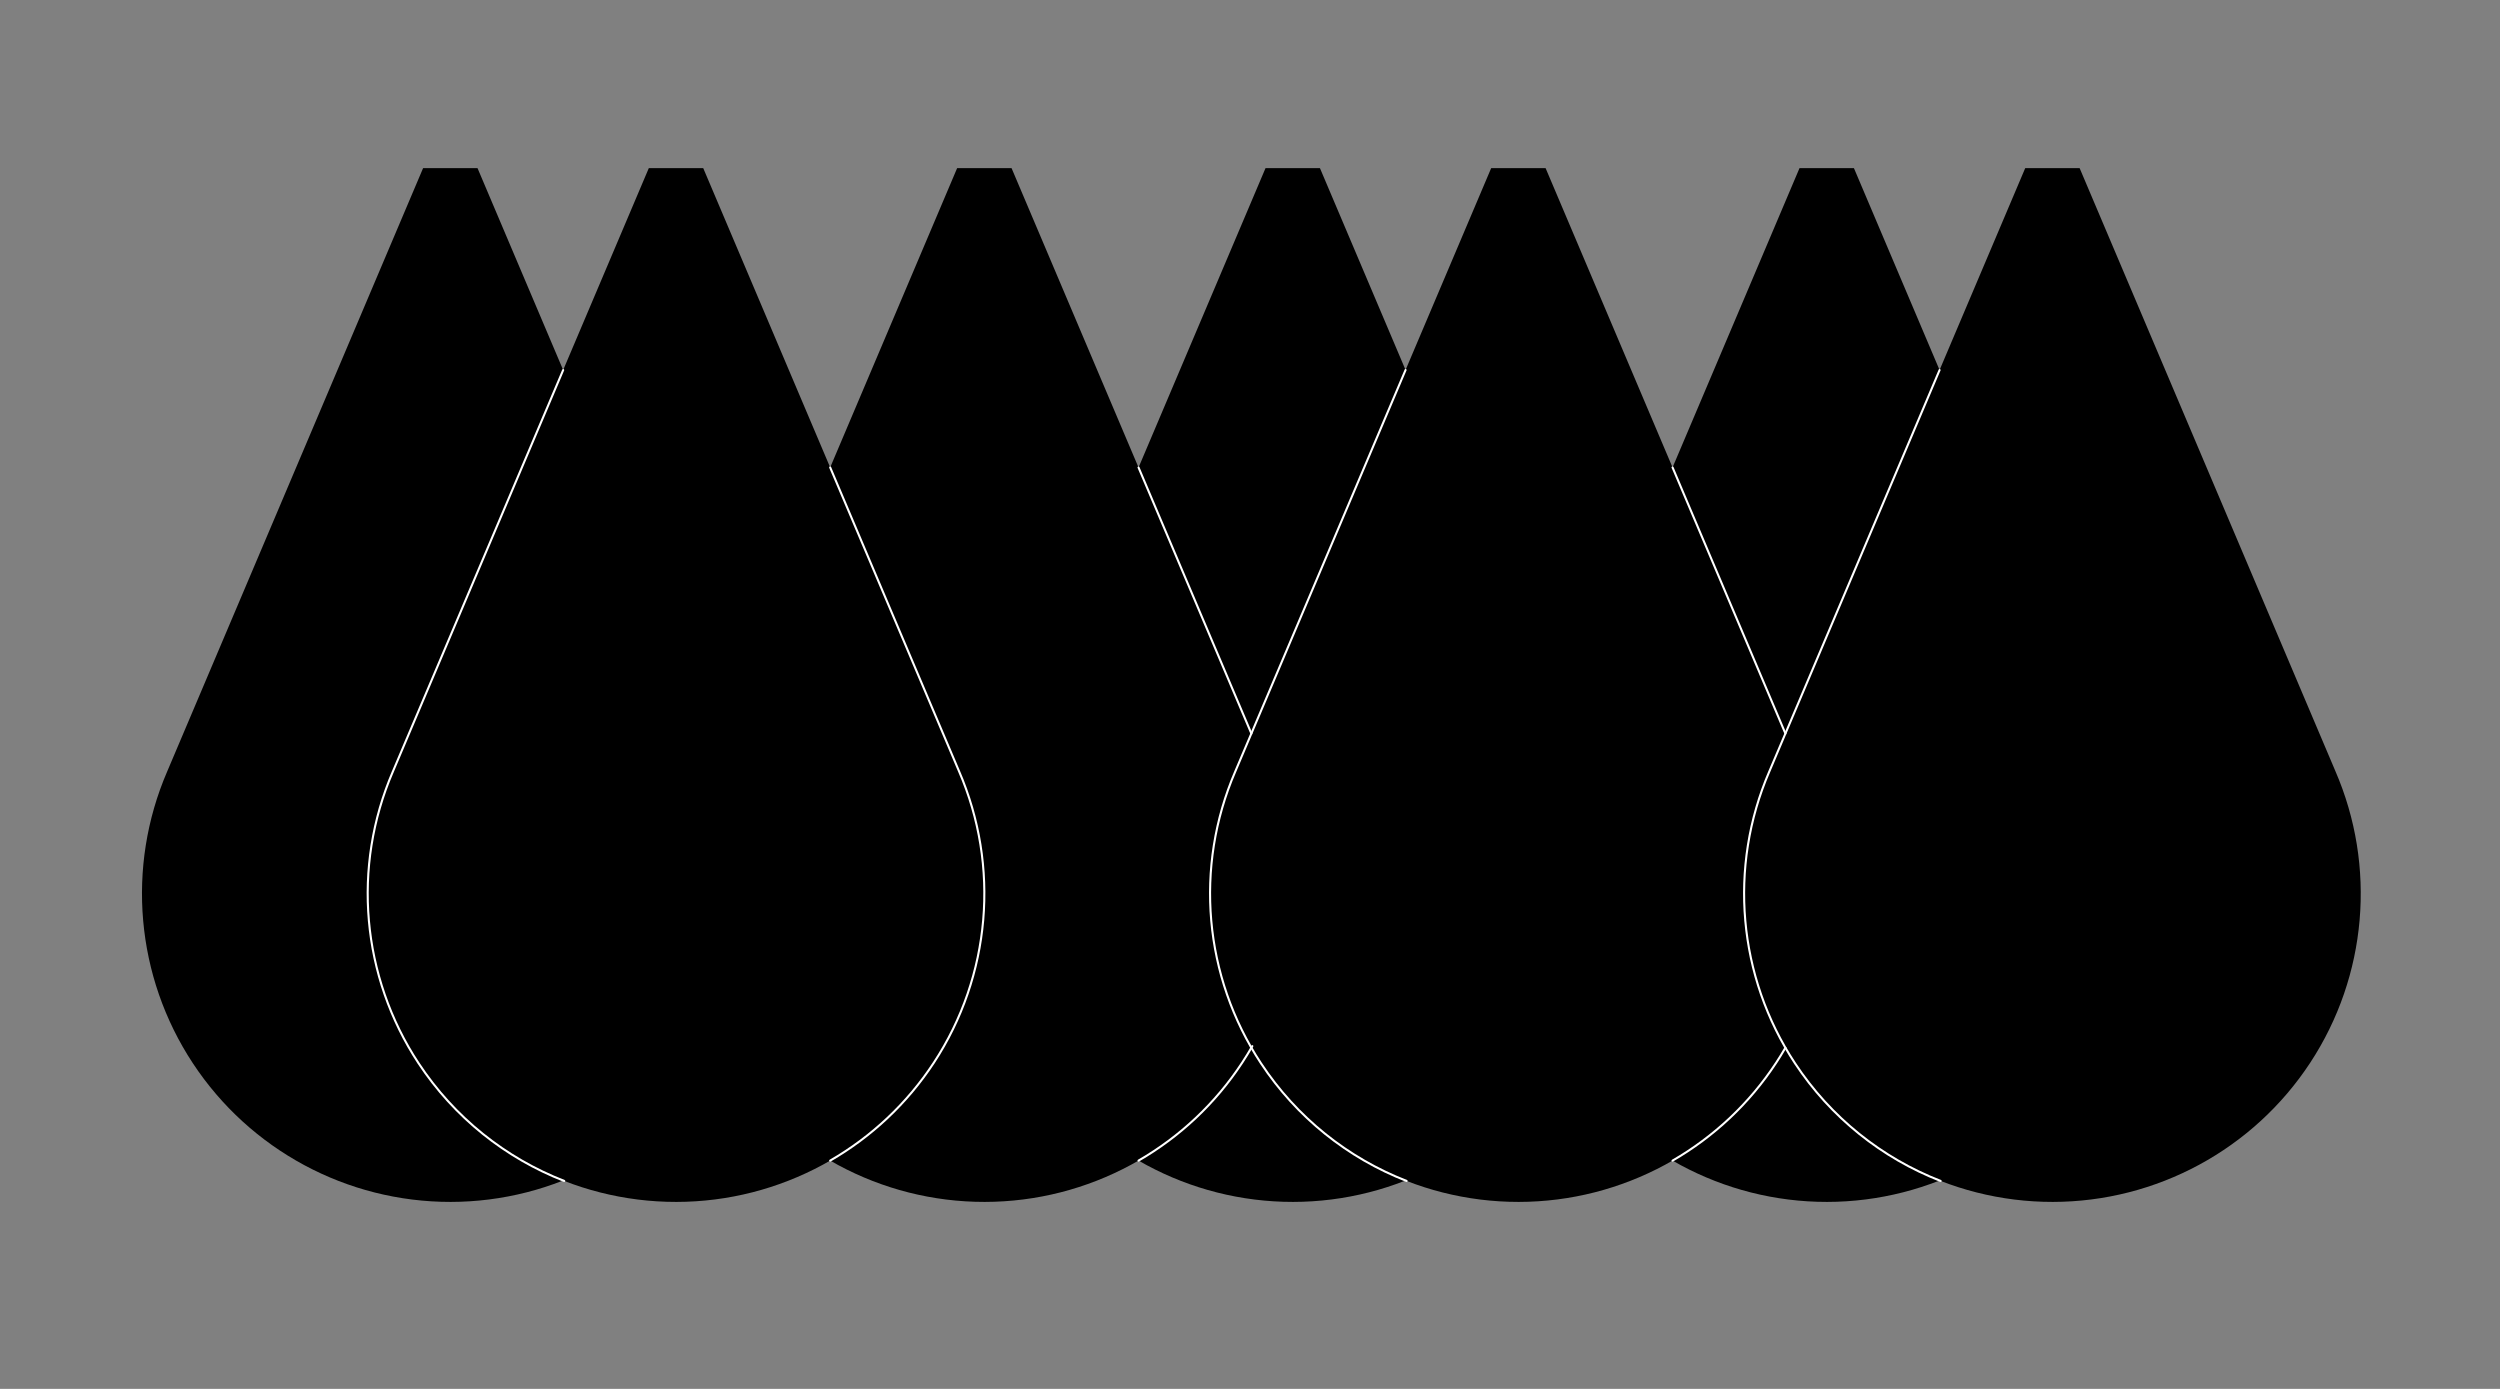 <?xml version="1.0" encoding="utf-8"?>
<!-- Generator: Adobe Illustrator 16.0.0, SVG Export Plug-In . SVG Version: 6.00 Build 0)  -->
<!DOCTYPE svg PUBLIC "-//W3C//DTD SVG 1.1//EN" "http://www.w3.org/Graphics/SVG/1.1/DTD/svg11.dtd">
<svg version="1.1" xmlns="http://www.w3.org/2000/svg" xmlns:xlink="http://www.w3.org/1999/xlink" x="0px" y="0px" width="1800px"
	 height="1000px" viewBox="0 0 1800 1000" enable-background="new 0 0 1800 1000" xml:space="preserve">
<rect x="0" y="0" width="1800" height="1000" fill="#808080" stroke="none"/>
<g id="Layer_04">
	<path d="M726.88,555.574c61.434-144.84,122.867-289.68,184.301-434.52c0.496,0,0.993,0,1.49,0c1.416,0,2.83,0,4.246,0
		c2.117,0,4.236,0,6.354,0c2.499,0,4.997,0,7.497,0c2.498,0,4.996,0,7.494,0c2.119,0,4.238,0,6.355,0c1.416,0,2.83,0,4.246,0
		c0.498,0,0.994,0,1.492,0c61.371,144.692,122.742,289.385,184.111,434.076c29.713,68.575,22.926,147.499-18.059,209.995
		c-40.982,62.496-110.662,100.177-185.398,100.258c-74.735,0.081-144.496-37.446-185.616-99.854
		C704.276,703.123,697.317,624.215,726.88,555.574z"/>
	<path d="M120.333,555.574c61.433-144.84,122.868-289.68,184.301-434.52c0.498,0,0.994,0,1.491,0c1.416,0,2.831,0,4.247,0
		c2.119,0,4.237,0,6.355,0c2.498,0,4.997,0,7.495,0s4.998,0,7.496,0c2.118,0,4.236,0,6.355,0c1.416,0,2.831,0,4.247,0
		c0.497,0,0.993,0,1.49,0c61.371,144.692,122.742,289.385,184.113,434.076c29.712,68.575,22.925,147.499-18.059,209.995
		c-40.983,62.496-110.662,100.177-185.397,100.258s-144.498-37.446-185.617-99.854C97.73,703.123,90.771,624.215,120.333,555.574z"
		/>
	<path d="M1111.347,555.574c61.433-144.84,122.868-289.68,184.301-434.52c0.497,0,0.993,0,1.491,0c1.415,0,2.83,0,4.245,0
		c2.118,0,4.237,0,6.354,0c2.5,0,4.998,0,7.497,0s4.997,0,7.497,0c2.117,0,4.236,0,6.354,0c1.416,0,2.83,0,4.246,0
		c0.496,0,0.994,0,1.491,0c61.371,144.692,122.742,289.385,184.112,434.076c29.713,68.575,22.926,147.499-18.059,209.995
		s-110.662,100.177-185.398,100.258s-144.496-37.446-185.617-99.854C1088.742,703.123,1081.783,624.215,1111.347,555.574z"/>
	<path d="M504.842,555.574c61.433-144.84,122.867-289.68,184.301-434.52c0.497,0,0.993,0,1.491,0c1.416,0,2.831,0,4.247,0
		c2.118,0,4.236,0,6.354,0c2.499,0,4.997,0,7.496,0c2.498,0,4.997,0,7.496,0c2.118,0,4.237,0,6.355,0c1.416,0,2.831,0,4.247,0
		c0.496,0,0.994,0,1.491,0c61.371,144.692,122.742,289.385,184.113,434.076c29.711,68.575,22.926,147.499-18.059,209.995
		c-40.984,62.496-110.662,100.177-185.398,100.258s-144.497-37.446-185.616-99.854C482.238,703.123,475.279,624.215,504.842,555.574
		z"/>
	<path d="M889.351,555.574c61.433-144.84,122.867-289.68,184.3-434.52c0.498,0,0.994,0,1.492,0c1.414,0,2.83,0,4.246,0
		c2.119,0,4.236,0,6.354,0c2.5,0,4.998,0,7.496,0c2.499,0,4.998,0,7.497,0c2.118,0,4.236,0,6.354,0c1.416,0,2.83,0,4.246,0
		c0.496,0,0.994,0,1.49,0c61.371,144.692,122.742,289.385,184.113,434.076c29.713,68.575,22.925,147.499-18.059,209.995
		s-110.662,100.177-185.398,100.258c-74.734,0.081-144.496-37.446-185.617-99.854C866.747,703.123,859.788,624.215,889.351,555.574z
		"/>
	<path d="M282.846,555.574c61.433-144.84,122.867-289.68,184.301-434.52c0.497,0,0.993,0,1.491,0c1.416,0,2.831,0,4.247,0
		c2.119,0,4.237,0,6.354,0c2.499,0,4.998,0,7.497,0c2.498,0,4.997,0,7.496,0c2.118,0,4.236,0,6.354,0c1.416,0,2.831,0,4.247,0
		c0.497,0,0.994,0,1.491,0c61.371,144.692,122.742,289.385,184.113,434.076c29.712,68.575,22.925,147.499-18.059,209.995
		S561.714,865.303,486.978,865.384s-144.497-37.446-185.616-99.854C260.243,703.123,253.283,624.215,282.846,555.574z"/>
	<path d="M1273.859,555.574c61.433-144.84,122.867-289.68,184.301-434.52c0.496,0,0.993,0,1.491,0c1.415,0,2.83,0,4.245,0
		c2.119,0,4.236,0,6.354,0c2.499,0,4.997,0,7.497,0c2.498,0,4.996,0,7.496,0c2.117,0,4.236,0,6.354,0c1.416,0,2.832,0,4.247,0
		c0.497,0,0.993,0,1.491,0c61.369,144.692,122.74,289.385,184.113,434.076c29.71,68.575,22.924,147.499-18.061,209.995
		c-40.982,62.496-110.662,100.177-185.398,100.258c-74.735,0.081-144.496-37.446-185.615-99.854
		C1251.254,703.123,1244.296,624.215,1273.859,555.574z"/>
</g>
<g id="Layer_2">
	<path fill="none" stroke="#FFFFFF" stroke-width="1.5" stroke-linecap="round" stroke-miterlimit="10" d="M901.656,753.221
		c-2.294,4.029-4.722,7.998-7.284,11.905c-19.322,29.464-45.022,53.413-74.623,70.506"/>
	<path fill="none" stroke="#FFFFFF" stroke-width="1.5" stroke-linecap="round" stroke-miterlimit="10" d="M819.75,336.618
		c27.079,63.842,54.157,127.684,81.235,191.525"/>
	<path fill="none" stroke="#FFFFFF" stroke-width="1.5" stroke-linecap="round" stroke-miterlimit="10" d="M1012.752,850.28
		c-42.297-16.46-79.186-45.746-104.887-84.751c-41.119-62.406-48.078-141.314-18.515-209.955
		c40.884-96.392,81.77-192.784,122.653-289.176"/>
	<path fill="none" stroke="#FFFFFF" stroke-width="1.5" stroke-linecap="round" stroke-miterlimit="10" d="M1285.499,754.381
		c-2.097,3.631-4.304,7.214-6.618,10.745c-19.326,29.471-45.033,53.423-74.643,70.518"/>
	<path fill="none" stroke="#FFFFFF" stroke-width="1.5" stroke-linecap="round" stroke-miterlimit="10" d="M1204.238,336.569
		c27.085,63.858,54.17,127.717,81.255,191.574"/>
	<path fill="none" stroke="#FFFFFF" stroke-width="1.5" stroke-linecap="round" stroke-miterlimit="10" d="M406.247,850.279
		c-42.298-16.459-79.185-45.745-104.885-84.75c-41.119-62.406-48.079-141.314-18.516-209.955
		c40.877-96.376,81.755-192.751,122.633-289.127"/>
	<path fill="none" stroke="#FFFFFF" stroke-width="1.5" stroke-linecap="round" stroke-miterlimit="10" d="M597.733,336.569
		c30.901,72.854,61.802,145.707,92.703,218.562c29.712,68.575,22.925,147.499-18.059,209.995
		c-19.326,29.47-45.033,53.423-74.642,70.517"/>
	<path fill="none" stroke="#FFFFFF" stroke-width="1.5" stroke-linecap="round" stroke-miterlimit="10" d="M1397.26,850.28
		c-42.298-16.46-79.186-45.746-104.885-84.751c-41.121-62.406-48.079-141.314-18.516-209.955
		c40.877-96.376,81.754-192.751,122.633-289.127"/>
</g>
</svg>
